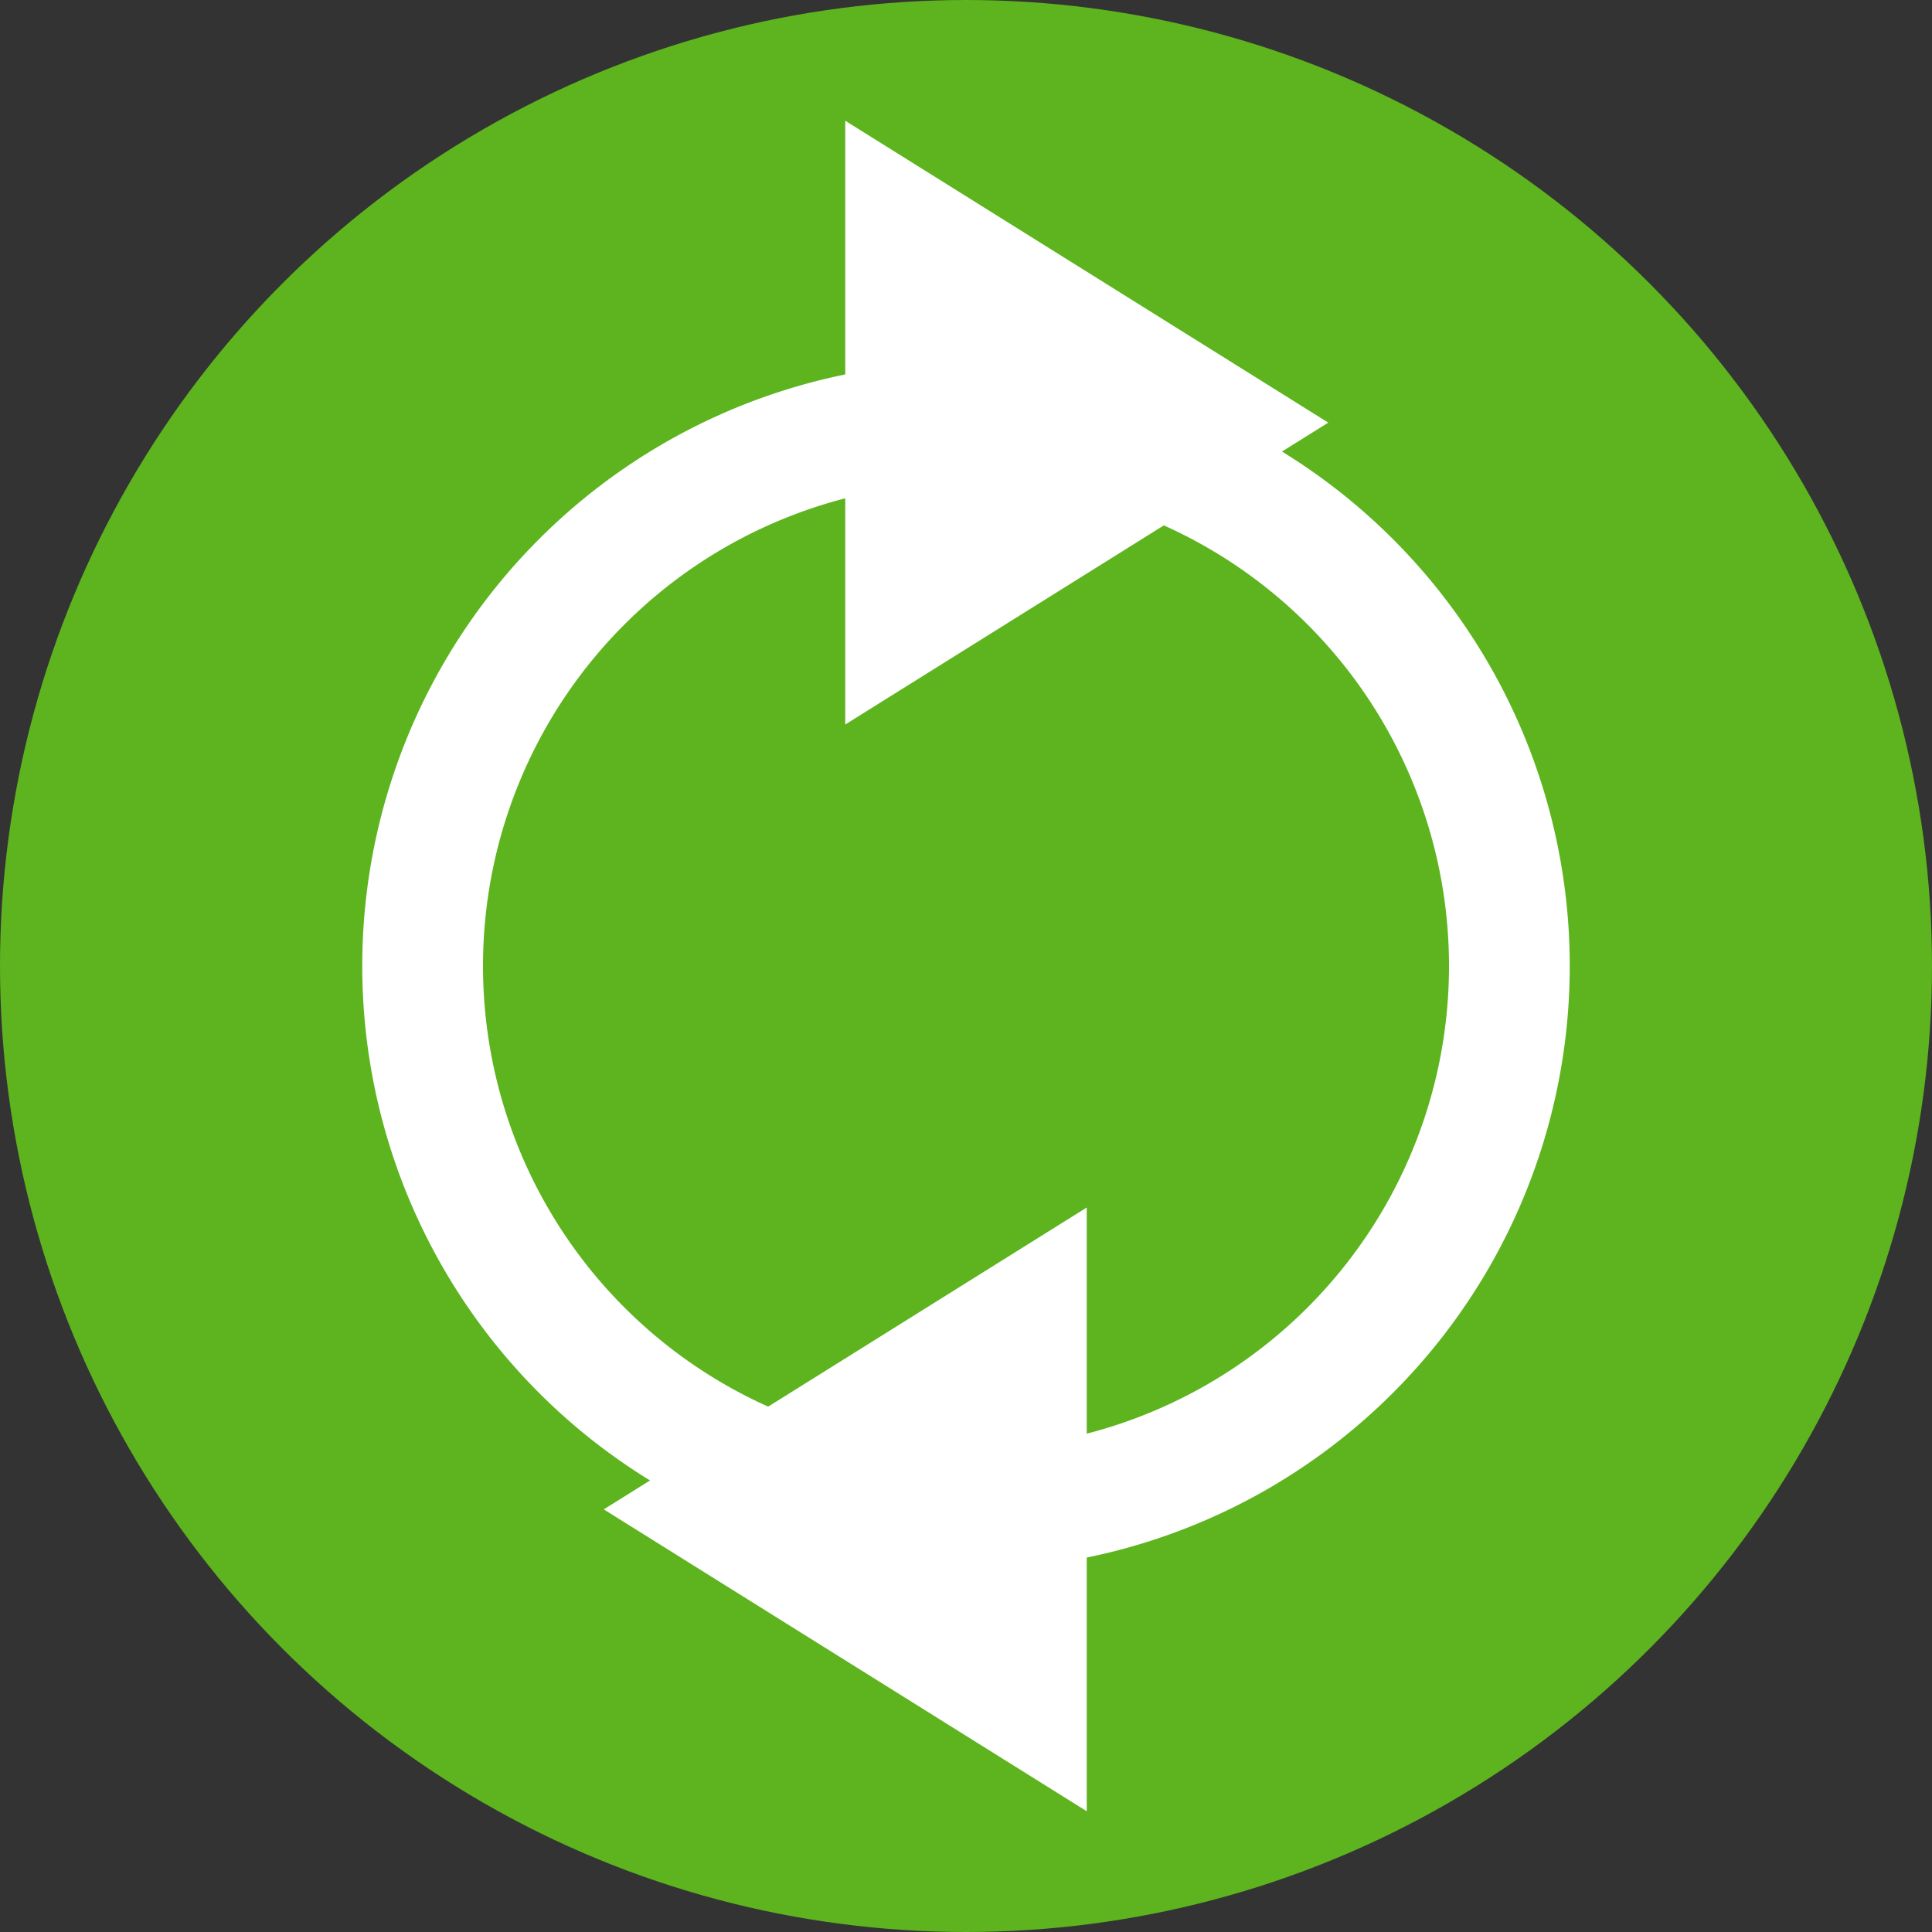 <?xml version="1.0" encoding="UTF-8" standalone="no"?>
<svg xmlns="http://www.w3.org/2000/svg" height="16" width="16" version="1">
 <rect width="100%" height="100%" fill="#333333" stroke="none"/>
 <circle style="fill:#5db41e" cx="8" r="8" cy="8"/>
 <path style="fill:#ffffff" d="m8 3a5 5 0 0 0 -5 5 5 5 0 0 0 5 5 5 5 0 0 0 5 -5 5 5 0 0 0 -5 -5zm0 1a4 4 0 0 1 4 4 4 4 0 0 1 -4 4 4 4 0 0 1 -4 -4 4 4 0 0 1 4 -4z"/>
 <path style="fill:#ffffff" d="m11 3.5-2 1.25-2 1.25v-5l2 1.25z"/>
 <path style="fill:#ffffff" d="m5 12.5 2 1.25 2 1.25v-5l-2 1.25z"/>
</svg>
